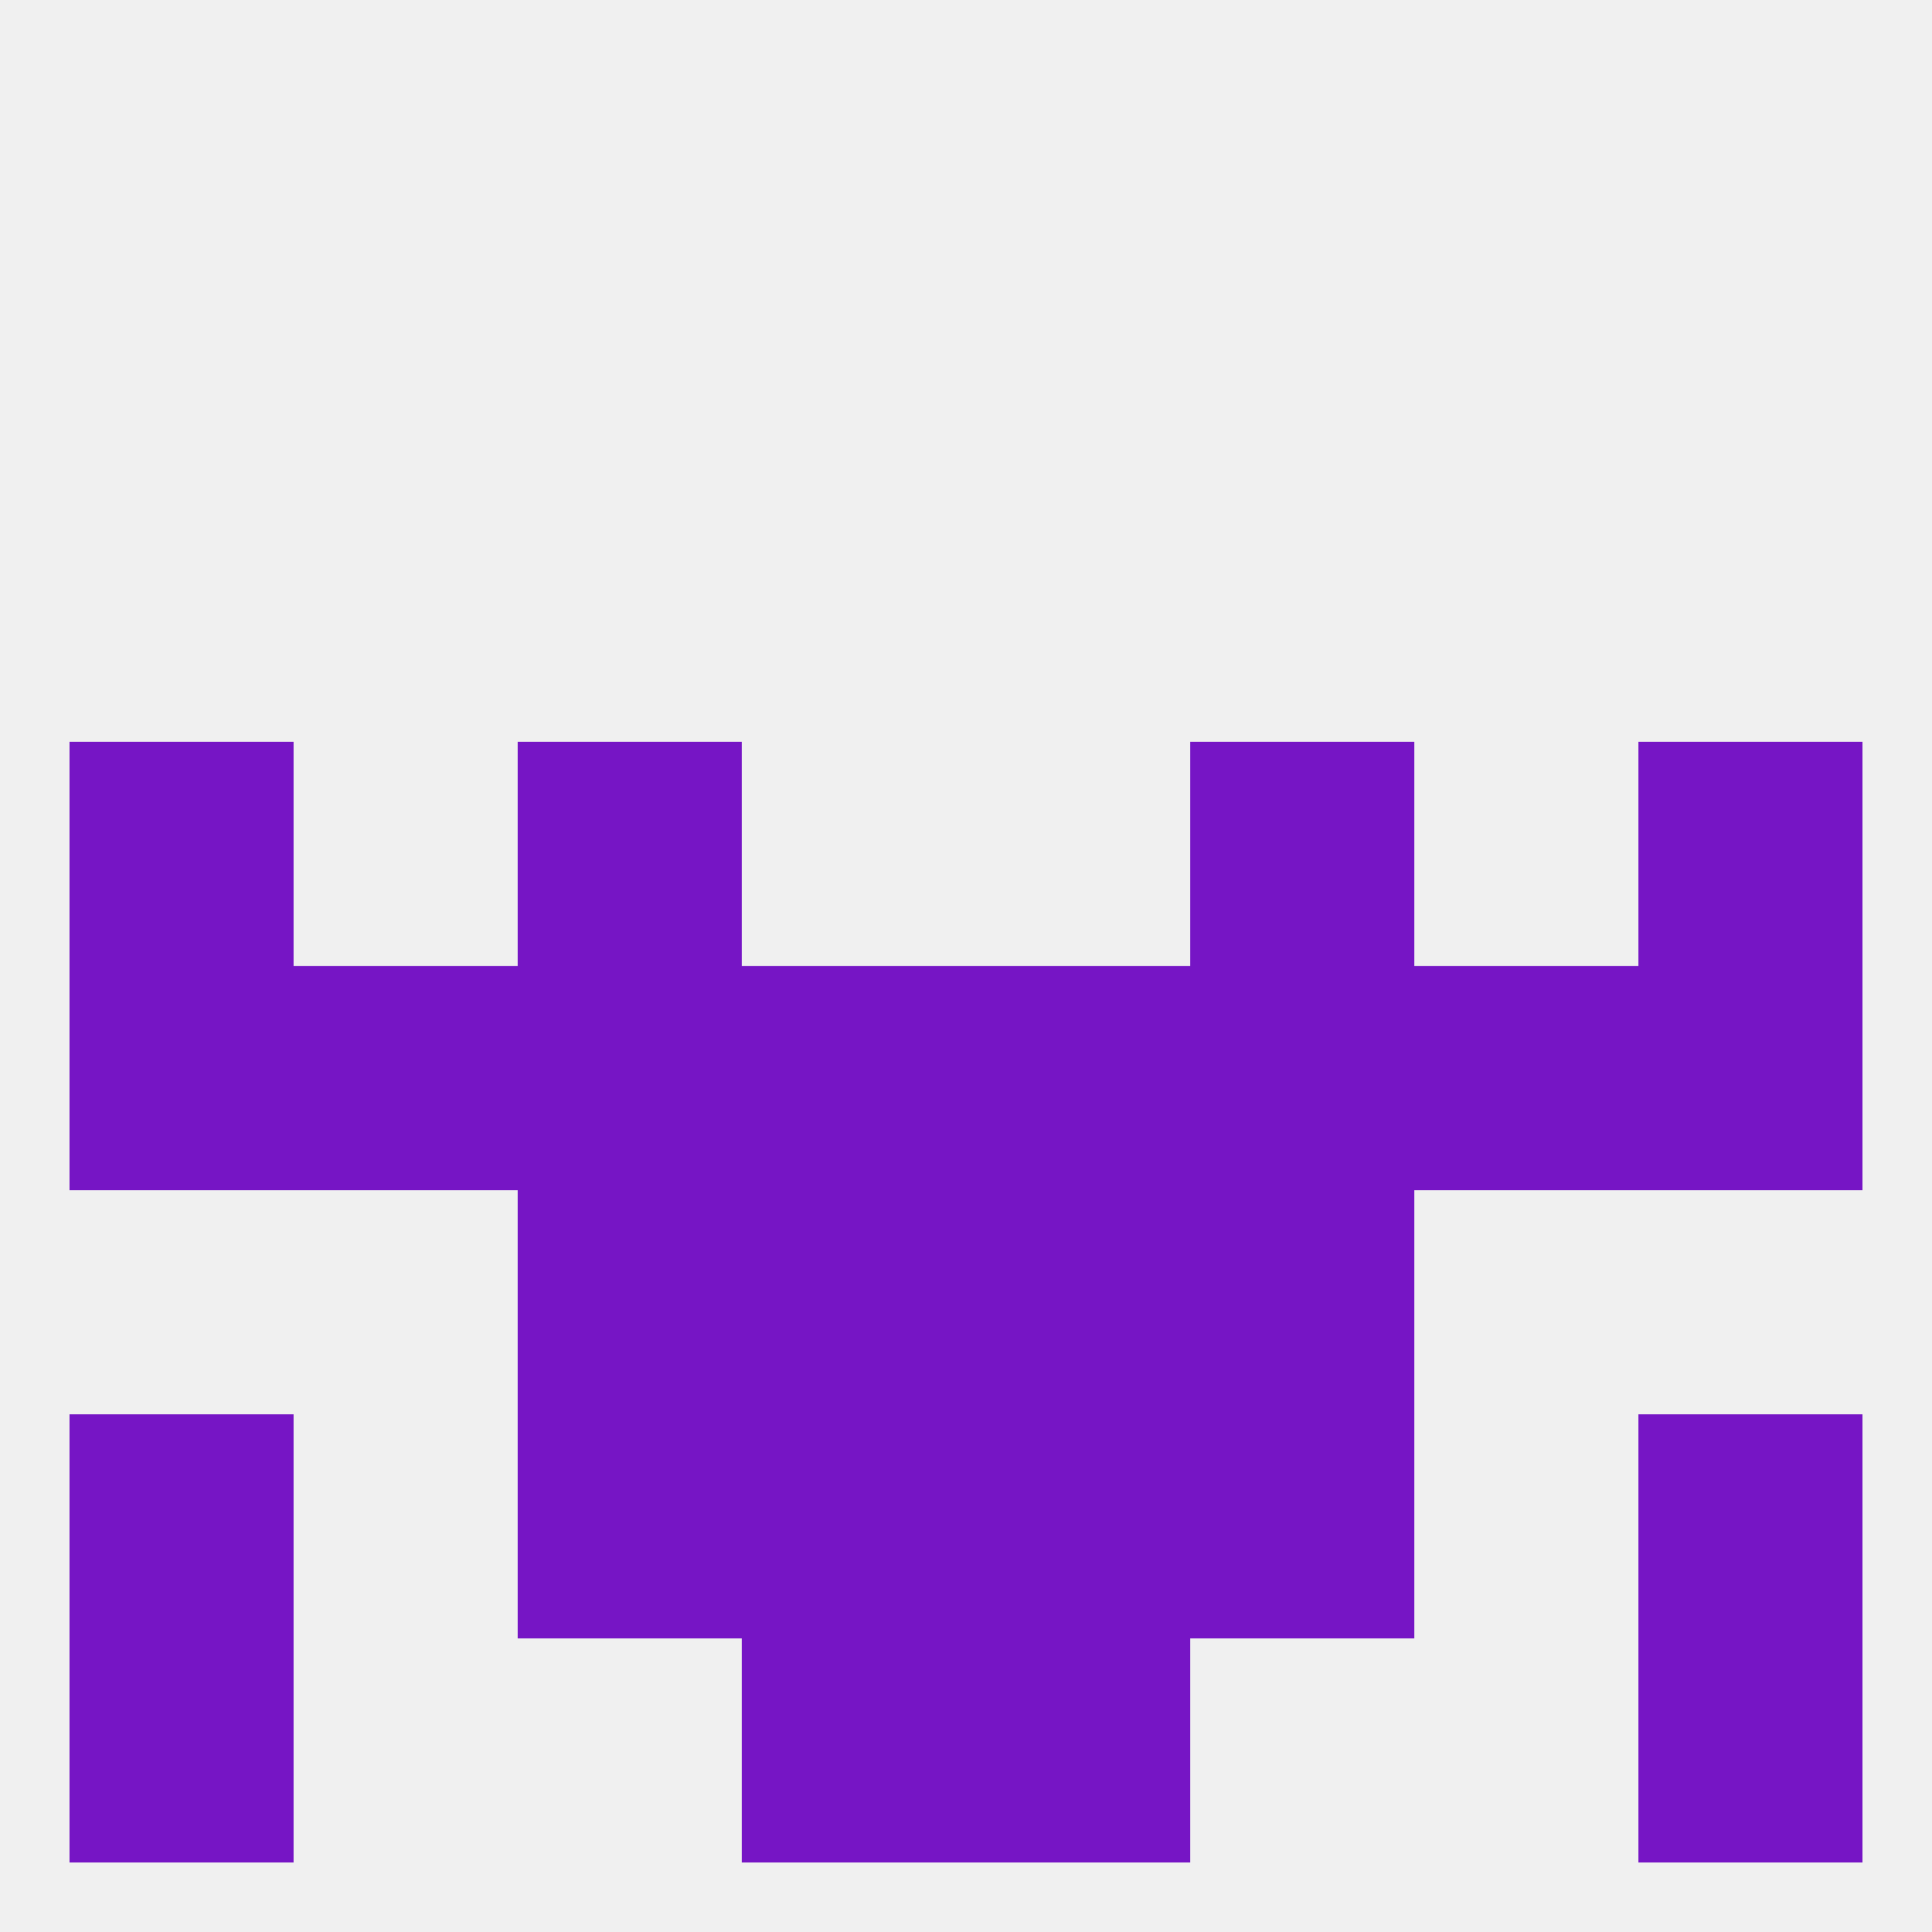 
<!--   <?xml version="1.0"?> -->
<svg version="1.1" baseprofile="full" xmlns="http://www.w3.org/2000/svg" xmlns:xlink="http://www.w3.org/1999/xlink" xmlns:ev="http://www.w3.org/2001/xml-events" width="250" height="250" viewBox="0 0 250 250" >
	<rect width="100%" height="100%" fill="rgba(240,240,240,255)"/>

	<rect x="9" y="125" width="29" height="29" fill="rgba(118,21,197,255)"/>
	<rect x="212" y="125" width="29" height="29" fill="rgba(118,21,197,255)"/>
	<rect x="67" y="125" width="29" height="29" fill="rgba(118,21,197,255)"/>
	<rect x="125" y="125" width="29" height="29" fill="rgba(118,21,197,255)"/>
	<rect x="183" y="125" width="29" height="29" fill="rgba(118,21,197,255)"/>
	<rect x="154" y="125" width="29" height="29" fill="rgba(118,21,197,255)"/>
	<rect x="96" y="125" width="29" height="29" fill="rgba(118,21,197,255)"/>
	<rect x="38" y="125" width="29" height="29" fill="rgba(118,21,197,255)"/>
	<rect x="154" y="154" width="29" height="29" fill="rgba(118,21,197,255)"/>
	<rect x="96" y="154" width="29" height="29" fill="rgba(118,21,197,255)"/>
	<rect x="125" y="154" width="29" height="29" fill="rgba(118,21,197,255)"/>
	<rect x="67" y="154" width="29" height="29" fill="rgba(118,21,197,255)"/>
	<rect x="212" y="183" width="29" height="29" fill="rgba(118,21,197,255)"/>
	<rect x="67" y="183" width="29" height="29" fill="rgba(118,21,197,255)"/>
	<rect x="154" y="183" width="29" height="29" fill="rgba(118,21,197,255)"/>
	<rect x="96" y="183" width="29" height="29" fill="rgba(118,21,197,255)"/>
	<rect x="125" y="183" width="29" height="29" fill="rgba(118,21,197,255)"/>
	<rect x="9" y="183" width="29" height="29" fill="rgba(118,21,197,255)"/>
	<rect x="96" y="212" width="29" height="29" fill="rgba(118,21,197,255)"/>
	<rect x="125" y="212" width="29" height="29" fill="rgba(118,21,197,255)"/>
	<rect x="9" y="212" width="29" height="29" fill="rgba(118,21,197,255)"/>
	<rect x="212" y="212" width="29" height="29" fill="rgba(118,21,197,255)"/>
	<rect x="67" y="96" width="29" height="29" fill="rgba(118,21,197,255)"/>
	<rect x="154" y="96" width="29" height="29" fill="rgba(118,21,197,255)"/>
	<rect x="9" y="96" width="29" height="29" fill="rgba(118,21,197,255)"/>
	<rect x="212" y="96" width="29" height="29" fill="rgba(118,21,197,255)"/>
</svg>